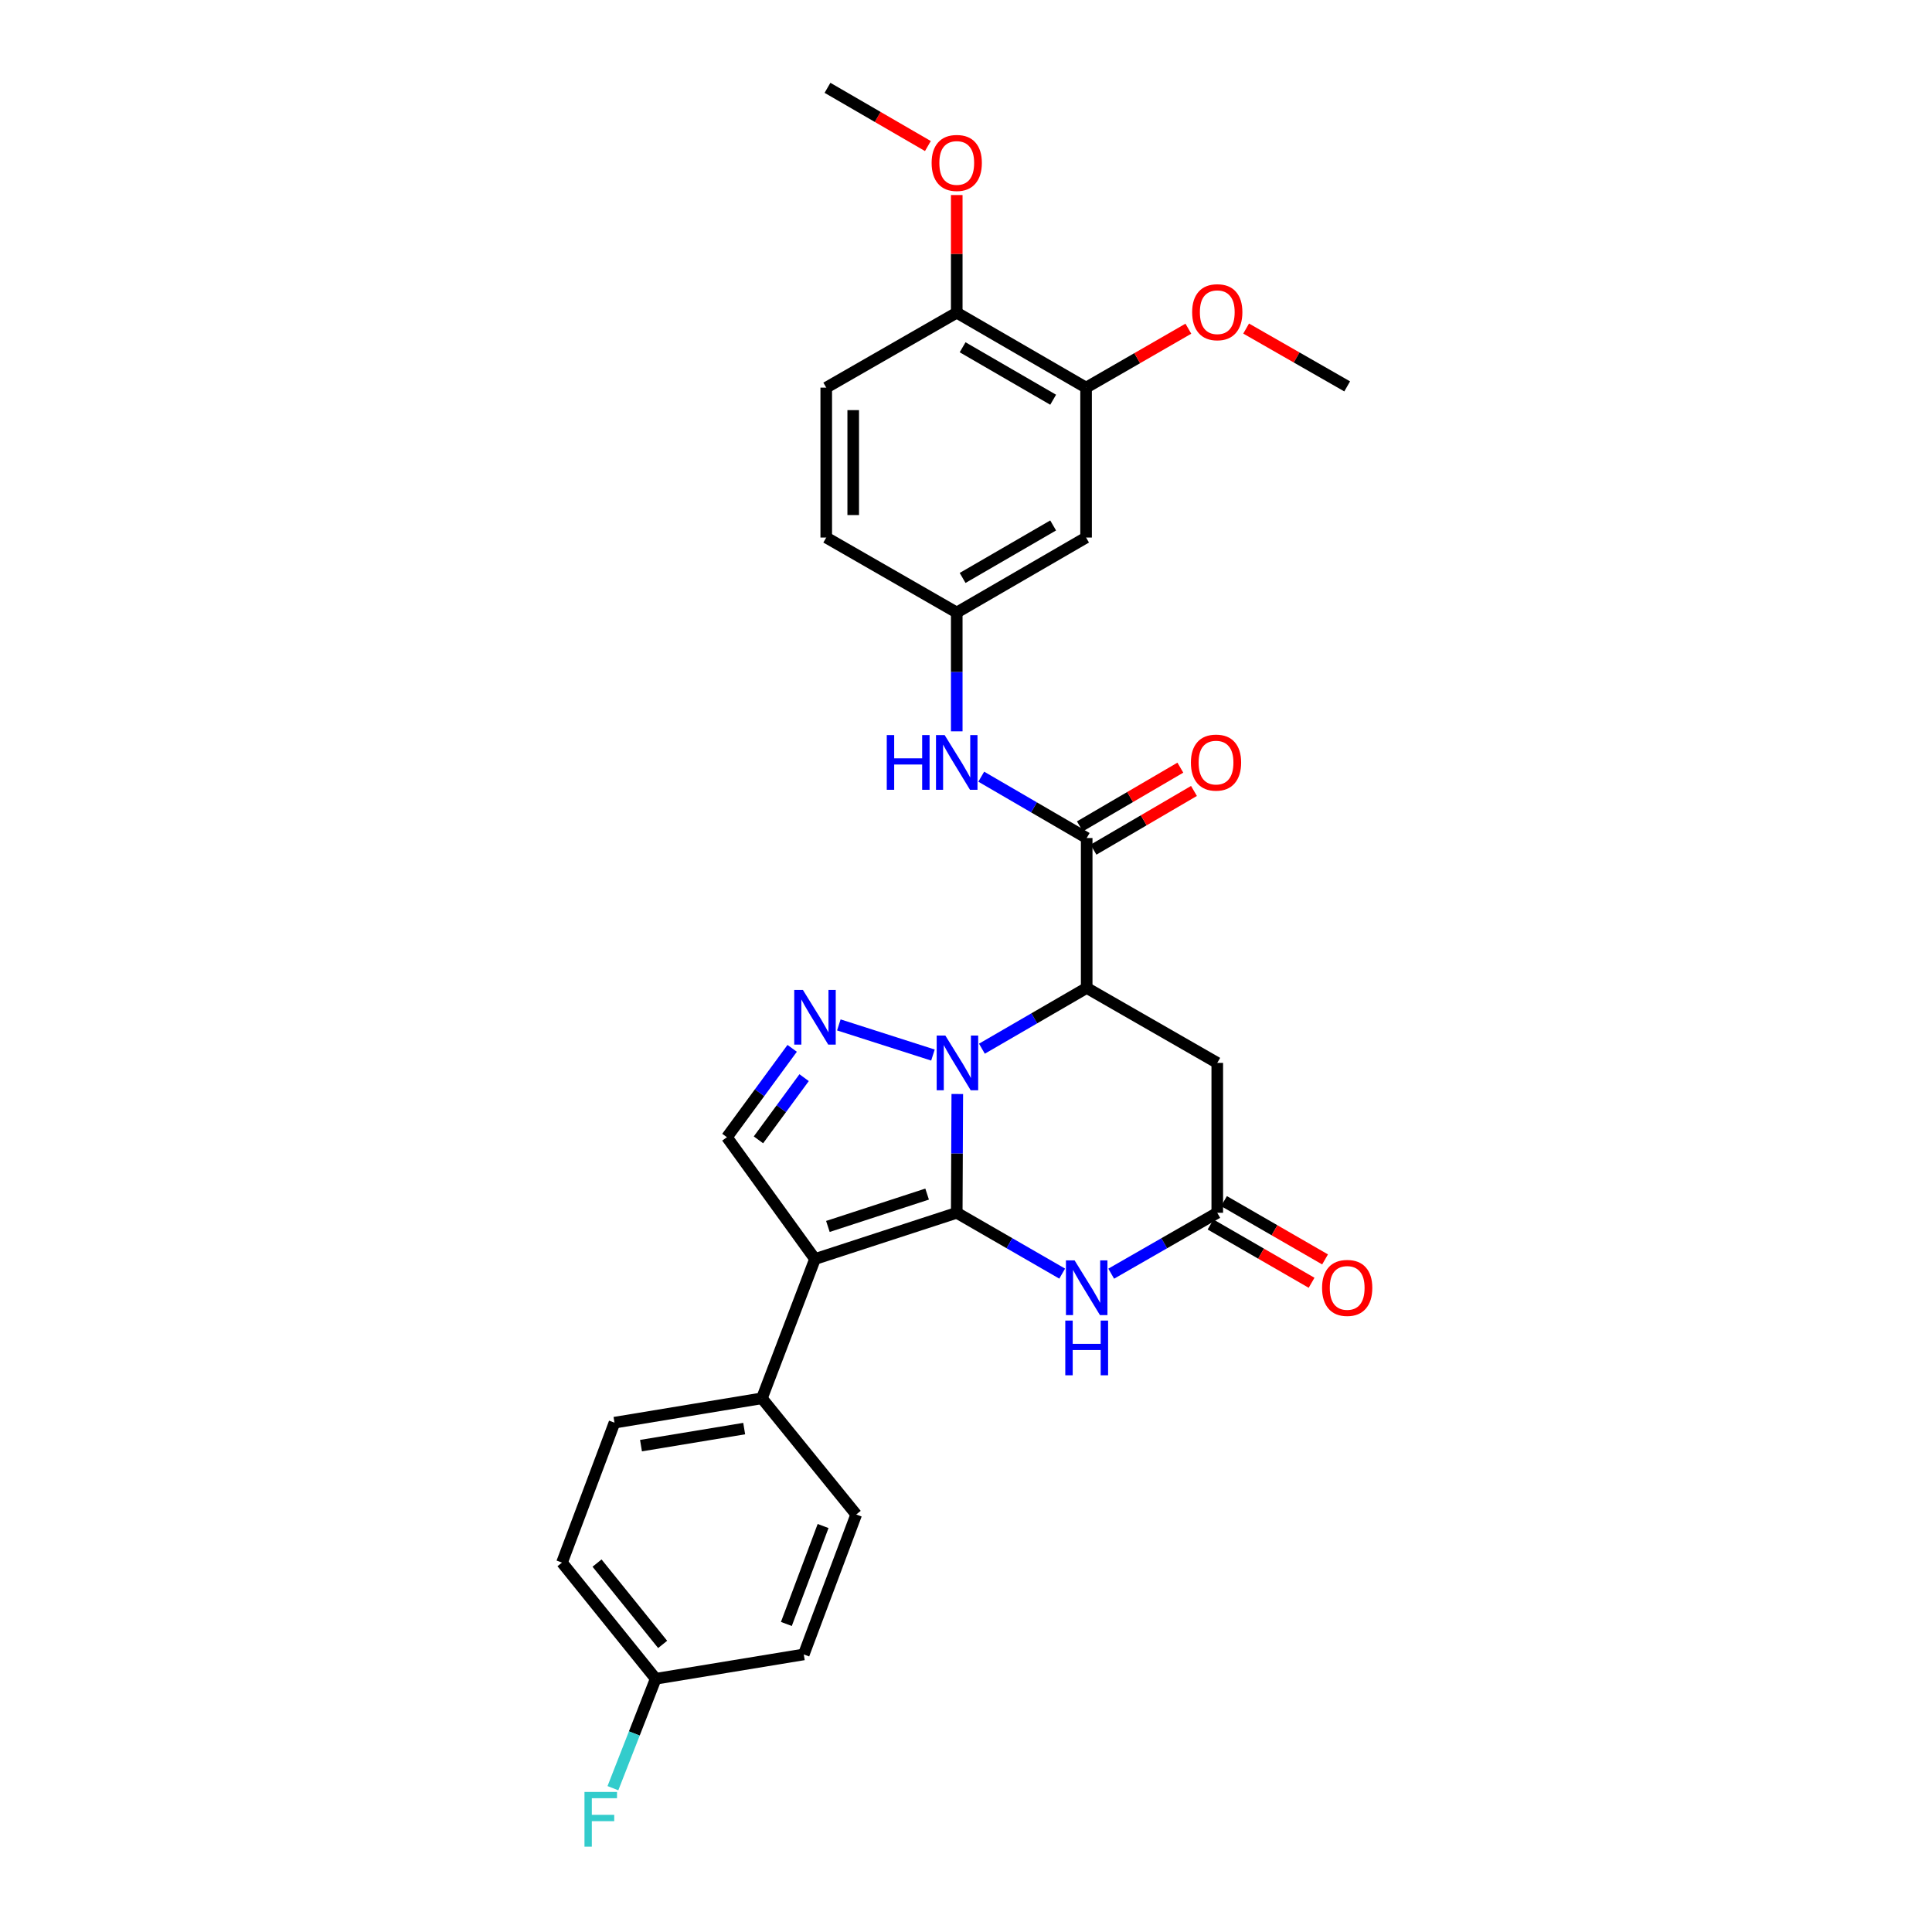 <?xml version='1.0' encoding='iso-8859-1'?>
<svg version='1.1' baseProfile='full'
              xmlns='http://www.w3.org/2000/svg'
                      xmlns:rdkit='http://www.rdkit.org/xml'
                      xmlns:xlink='http://www.w3.org/1999/xlink'
                  xml:space='preserve'
width='1000px' height='1000px' viewBox='0 0 1000 1000'>
<!-- END OF HEADER -->
<rect style='opacity:1.0;fill:#FFFFFF;stroke:none' width='1000' height='1000' x='0' y='0'> </rect>
<path class='bond-0' d='M 495.209,627.744 L 495.35,596.998' style='fill:none;fill-rule:evenodd;stroke:#000000;stroke-width:6px;stroke-linecap:butt;stroke-linejoin:miter;stroke-opacity:1' />
<path class='bond-0' d='M 495.35,596.998 L 495.492,566.252' style='fill:none;fill-rule:evenodd;stroke:#0000FF;stroke-width:6px;stroke-linecap:butt;stroke-linejoin:miter;stroke-opacity:1' />
<path class='bond-1' d='M 495.209,627.744 L 421.836,651.667' style='fill:none;fill-rule:evenodd;stroke:#000000;stroke-width:6px;stroke-linecap:butt;stroke-linejoin:miter;stroke-opacity:1' />
<path class='bond-1' d='M 479.875,618.058 L 428.514,634.804' style='fill:none;fill-rule:evenodd;stroke:#000000;stroke-width:6px;stroke-linecap:butt;stroke-linejoin:miter;stroke-opacity:1' />
<path class='bond-4' d='M 495.209,627.744 L 522.499,643.484' style='fill:none;fill-rule:evenodd;stroke:#000000;stroke-width:6px;stroke-linecap:butt;stroke-linejoin:miter;stroke-opacity:1' />
<path class='bond-4' d='M 522.499,643.484 L 549.788,659.223' style='fill:none;fill-rule:evenodd;stroke:#0000FF;stroke-width:6px;stroke-linecap:butt;stroke-linejoin:miter;stroke-opacity:1' />
<path class='bond-2' d='M 508.239,542.802 L 535.354,527.077' style='fill:none;fill-rule:evenodd;stroke:#0000FF;stroke-width:6px;stroke-linecap:butt;stroke-linejoin:miter;stroke-opacity:1' />
<path class='bond-2' d='M 535.354,527.077 L 562.469,511.352' style='fill:none;fill-rule:evenodd;stroke:#000000;stroke-width:6px;stroke-linecap:butt;stroke-linejoin:miter;stroke-opacity:1' />
<path class='bond-3' d='M 482.89,546.092 L 434.179,530.492' style='fill:none;fill-rule:evenodd;stroke:#0000FF;stroke-width:6px;stroke-linecap:butt;stroke-linejoin:miter;stroke-opacity:1' />
<path class='bond-6' d='M 421.836,651.667 L 376.249,588.618' style='fill:none;fill-rule:evenodd;stroke:#000000;stroke-width:6px;stroke-linecap:butt;stroke-linejoin:miter;stroke-opacity:1' />
<path class='bond-10' d='M 421.836,651.667 L 394.361,723.767' style='fill:none;fill-rule:evenodd;stroke:#000000;stroke-width:6px;stroke-linecap:butt;stroke-linejoin:miter;stroke-opacity:1' />
<path class='bond-5' d='M 562.469,511.352 L 562.469,433.759' style='fill:none;fill-rule:evenodd;stroke:#000000;stroke-width:6px;stroke-linecap:butt;stroke-linejoin:miter;stroke-opacity:1' />
<path class='bond-30' d='M 562.469,511.352 L 630.056,550.152' style='fill:none;fill-rule:evenodd;stroke:#000000;stroke-width:6px;stroke-linecap:butt;stroke-linejoin:miter;stroke-opacity:1' />
<path class='bond-29' d='M 410.024,542.625 L 393.136,565.622' style='fill:none;fill-rule:evenodd;stroke:#0000FF;stroke-width:6px;stroke-linecap:butt;stroke-linejoin:miter;stroke-opacity:1' />
<path class='bond-29' d='M 393.136,565.622 L 376.249,588.618' style='fill:none;fill-rule:evenodd;stroke:#000000;stroke-width:6px;stroke-linecap:butt;stroke-linejoin:miter;stroke-opacity:1' />
<path class='bond-29' d='M 416.212,557.788 L 404.39,573.886' style='fill:none;fill-rule:evenodd;stroke:#0000FF;stroke-width:6px;stroke-linecap:butt;stroke-linejoin:miter;stroke-opacity:1' />
<path class='bond-29' d='M 404.39,573.886 L 392.569,589.984' style='fill:none;fill-rule:evenodd;stroke:#000000;stroke-width:6px;stroke-linecap:butt;stroke-linejoin:miter;stroke-opacity:1' />
<path class='bond-7' d='M 575.158,659.254 L 602.607,643.499' style='fill:none;fill-rule:evenodd;stroke:#0000FF;stroke-width:6px;stroke-linecap:butt;stroke-linejoin:miter;stroke-opacity:1' />
<path class='bond-7' d='M 602.607,643.499 L 630.056,627.744' style='fill:none;fill-rule:evenodd;stroke:#000000;stroke-width:6px;stroke-linecap:butt;stroke-linejoin:miter;stroke-opacity:1' />
<path class='bond-9' d='M 562.469,433.759 L 535.182,417.886' style='fill:none;fill-rule:evenodd;stroke:#000000;stroke-width:6px;stroke-linecap:butt;stroke-linejoin:miter;stroke-opacity:1' />
<path class='bond-9' d='M 535.182,417.886 L 507.894,402.012' style='fill:none;fill-rule:evenodd;stroke:#0000FF;stroke-width:6px;stroke-linecap:butt;stroke-linejoin:miter;stroke-opacity:1' />
<path class='bond-14' d='M 565.992,439.786 L 591.994,424.589' style='fill:none;fill-rule:evenodd;stroke:#000000;stroke-width:6px;stroke-linecap:butt;stroke-linejoin:miter;stroke-opacity:1' />
<path class='bond-14' d='M 591.994,424.589 L 617.996,409.391' style='fill:none;fill-rule:evenodd;stroke:#FF0000;stroke-width:6px;stroke-linecap:butt;stroke-linejoin:miter;stroke-opacity:1' />
<path class='bond-14' d='M 558.947,427.732 L 584.949,412.534' style='fill:none;fill-rule:evenodd;stroke:#000000;stroke-width:6px;stroke-linecap:butt;stroke-linejoin:miter;stroke-opacity:1' />
<path class='bond-14' d='M 584.949,412.534 L 610.951,397.337' style='fill:none;fill-rule:evenodd;stroke:#FF0000;stroke-width:6px;stroke-linecap:butt;stroke-linejoin:miter;stroke-opacity:1' />
<path class='bond-8' d='M 630.056,627.744 L 630.056,550.152' style='fill:none;fill-rule:evenodd;stroke:#000000;stroke-width:6px;stroke-linecap:butt;stroke-linejoin:miter;stroke-opacity:1' />
<path class='bond-16' d='M 626.567,633.792 L 652.719,648.878' style='fill:none;fill-rule:evenodd;stroke:#000000;stroke-width:6px;stroke-linecap:butt;stroke-linejoin:miter;stroke-opacity:1' />
<path class='bond-16' d='M 652.719,648.878 L 678.871,663.965' style='fill:none;fill-rule:evenodd;stroke:#FF0000;stroke-width:6px;stroke-linecap:butt;stroke-linejoin:miter;stroke-opacity:1' />
<path class='bond-16' d='M 633.544,621.697 L 659.696,636.784' style='fill:none;fill-rule:evenodd;stroke:#000000;stroke-width:6px;stroke-linecap:butt;stroke-linejoin:miter;stroke-opacity:1' />
<path class='bond-16' d='M 659.696,636.784 L 685.848,651.871' style='fill:none;fill-rule:evenodd;stroke:#FF0000;stroke-width:6px;stroke-linecap:butt;stroke-linejoin:miter;stroke-opacity:1' />
<path class='bond-13' d='M 495.209,378.533 L 495.209,347.787' style='fill:none;fill-rule:evenodd;stroke:#0000FF;stroke-width:6px;stroke-linecap:butt;stroke-linejoin:miter;stroke-opacity:1' />
<path class='bond-13' d='M 495.209,347.787 L 495.209,317.04' style='fill:none;fill-rule:evenodd;stroke:#000000;stroke-width:6px;stroke-linecap:butt;stroke-linejoin:miter;stroke-opacity:1' />
<path class='bond-17' d='M 394.361,723.767 L 318.056,736.372' style='fill:none;fill-rule:evenodd;stroke:#000000;stroke-width:6px;stroke-linecap:butt;stroke-linejoin:miter;stroke-opacity:1' />
<path class='bond-17' d='M 385.191,739.434 L 331.778,748.258' style='fill:none;fill-rule:evenodd;stroke:#000000;stroke-width:6px;stroke-linecap:butt;stroke-linejoin:miter;stroke-opacity:1' />
<path class='bond-18' d='M 394.361,723.767 L 443.176,783.899' style='fill:none;fill-rule:evenodd;stroke:#000000;stroke-width:6px;stroke-linecap:butt;stroke-linejoin:miter;stroke-opacity:1' />
<path class='bond-11' d='M 562.151,278.232 L 495.209,317.04' style='fill:none;fill-rule:evenodd;stroke:#000000;stroke-width:6px;stroke-linecap:butt;stroke-linejoin:miter;stroke-opacity:1' />
<path class='bond-11' d='M 545.107,271.974 L 498.248,299.14' style='fill:none;fill-rule:evenodd;stroke:#000000;stroke-width:6px;stroke-linecap:butt;stroke-linejoin:miter;stroke-opacity:1' />
<path class='bond-12' d='M 562.151,278.232 L 562.151,200.64' style='fill:none;fill-rule:evenodd;stroke:#000000;stroke-width:6px;stroke-linecap:butt;stroke-linejoin:miter;stroke-opacity:1' />
<path class='bond-22' d='M 562.151,200.64 L 588.624,185.387' style='fill:none;fill-rule:evenodd;stroke:#000000;stroke-width:6px;stroke-linecap:butt;stroke-linejoin:miter;stroke-opacity:1' />
<path class='bond-22' d='M 588.624,185.387 L 615.096,170.133' style='fill:none;fill-rule:evenodd;stroke:#FF0000;stroke-width:6px;stroke-linecap:butt;stroke-linejoin:miter;stroke-opacity:1' />
<path class='bond-32' d='M 562.151,200.64 L 495.209,161.847' style='fill:none;fill-rule:evenodd;stroke:#000000;stroke-width:6px;stroke-linecap:butt;stroke-linejoin:miter;stroke-opacity:1' />
<path class='bond-32' d='M 545.109,206.902 L 498.25,179.747' style='fill:none;fill-rule:evenodd;stroke:#000000;stroke-width:6px;stroke-linecap:butt;stroke-linejoin:miter;stroke-opacity:1' />
<path class='bond-20' d='M 495.209,317.04 L 427.662,278.232' style='fill:none;fill-rule:evenodd;stroke:#000000;stroke-width:6px;stroke-linecap:butt;stroke-linejoin:miter;stroke-opacity:1' />
<path class='bond-15' d='M 495.209,161.847 L 427.662,200.64' style='fill:none;fill-rule:evenodd;stroke:#000000;stroke-width:6px;stroke-linecap:butt;stroke-linejoin:miter;stroke-opacity:1' />
<path class='bond-26' d='M 495.209,161.847 L 495.209,131.401' style='fill:none;fill-rule:evenodd;stroke:#000000;stroke-width:6px;stroke-linecap:butt;stroke-linejoin:miter;stroke-opacity:1' />
<path class='bond-26' d='M 495.209,131.401 L 495.209,100.955' style='fill:none;fill-rule:evenodd;stroke:#FF0000;stroke-width:6px;stroke-linecap:butt;stroke-linejoin:miter;stroke-opacity:1' />
<path class='bond-23' d='M 318.056,736.372 L 290.884,808.799' style='fill:none;fill-rule:evenodd;stroke:#000000;stroke-width:6px;stroke-linecap:butt;stroke-linejoin:miter;stroke-opacity:1' />
<path class='bond-24' d='M 443.176,783.899 L 416.026,856.326' style='fill:none;fill-rule:evenodd;stroke:#000000;stroke-width:6px;stroke-linecap:butt;stroke-linejoin:miter;stroke-opacity:1' />
<path class='bond-24' d='M 426.029,789.862 L 407.025,840.561' style='fill:none;fill-rule:evenodd;stroke:#000000;stroke-width:6px;stroke-linecap:butt;stroke-linejoin:miter;stroke-opacity:1' />
<path class='bond-19' d='M 427.662,200.64 L 427.662,278.232' style='fill:none;fill-rule:evenodd;stroke:#000000;stroke-width:6px;stroke-linecap:butt;stroke-linejoin:miter;stroke-opacity:1' />
<path class='bond-19' d='M 441.624,212.279 L 441.624,266.594' style='fill:none;fill-rule:evenodd;stroke:#000000;stroke-width:6px;stroke-linecap:butt;stroke-linejoin:miter;stroke-opacity:1' />
<path class='bond-21' d='M 339.396,868.931 L 416.026,856.326' style='fill:none;fill-rule:evenodd;stroke:#000000;stroke-width:6px;stroke-linecap:butt;stroke-linejoin:miter;stroke-opacity:1' />
<path class='bond-25' d='M 339.396,868.931 L 328.32,897.247' style='fill:none;fill-rule:evenodd;stroke:#000000;stroke-width:6px;stroke-linecap:butt;stroke-linejoin:miter;stroke-opacity:1' />
<path class='bond-25' d='M 328.32,897.247 L 317.245,925.562' style='fill:none;fill-rule:evenodd;stroke:#33CCCC;stroke-width:6px;stroke-linecap:butt;stroke-linejoin:miter;stroke-opacity:1' />
<path class='bond-31' d='M 339.396,868.931 L 290.884,808.799' style='fill:none;fill-rule:evenodd;stroke:#000000;stroke-width:6px;stroke-linecap:butt;stroke-linejoin:miter;stroke-opacity:1' />
<path class='bond-31' d='M 342.986,851.144 L 309.027,809.052' style='fill:none;fill-rule:evenodd;stroke:#000000;stroke-width:6px;stroke-linecap:butt;stroke-linejoin:miter;stroke-opacity:1' />
<path class='bond-27' d='M 644.993,170.062 L 671.147,185.029' style='fill:none;fill-rule:evenodd;stroke:#FF0000;stroke-width:6px;stroke-linecap:butt;stroke-linejoin:miter;stroke-opacity:1' />
<path class='bond-27' d='M 671.147,185.029 L 697.3,199.996' style='fill:none;fill-rule:evenodd;stroke:#000000;stroke-width:6px;stroke-linecap:butt;stroke-linejoin:miter;stroke-opacity:1' />
<path class='bond-28' d='M 480.276,75.594 L 454.291,60.524' style='fill:none;fill-rule:evenodd;stroke:#FF0000;stroke-width:6px;stroke-linecap:butt;stroke-linejoin:miter;stroke-opacity:1' />
<path class='bond-28' d='M 454.291,60.524 L 428.306,45.455' style='fill:none;fill-rule:evenodd;stroke:#000000;stroke-width:6px;stroke-linecap:butt;stroke-linejoin:miter;stroke-opacity:1' />
<path  class='atom-1' d='M 489.306 535.992
L 498.586 550.992
Q 499.506 552.472, 500.986 555.152
Q 502.466 557.832, 502.546 557.992
L 502.546 535.992
L 506.306 535.992
L 506.306 564.312
L 502.426 564.312
L 492.466 547.912
Q 491.306 545.992, 490.066 543.792
Q 488.866 541.592, 488.506 540.912
L 488.506 564.312
L 484.826 564.312
L 484.826 535.992
L 489.306 535.992
' fill='#0000FF'/>
<path  class='atom-4' d='M 415.576 512.38
L 424.856 527.38
Q 425.776 528.86, 427.256 531.54
Q 428.736 534.22, 428.816 534.38
L 428.816 512.38
L 432.576 512.38
L 432.576 540.7
L 428.696 540.7
L 418.736 524.3
Q 417.576 522.38, 416.336 520.18
Q 415.136 517.98, 414.776 517.3
L 414.776 540.7
L 411.096 540.7
L 411.096 512.38
L 415.576 512.38
' fill='#0000FF'/>
<path  class='atom-5' d='M 556.209 652.377
L 565.489 667.377
Q 566.409 668.857, 567.889 671.537
Q 569.369 674.217, 569.449 674.377
L 569.449 652.377
L 573.209 652.377
L 573.209 680.697
L 569.329 680.697
L 559.369 664.297
Q 558.209 662.377, 556.969 660.177
Q 555.769 657.977, 555.409 657.297
L 555.409 680.697
L 551.729 680.697
L 551.729 652.377
L 556.209 652.377
' fill='#0000FF'/>
<path  class='atom-5' d='M 551.389 683.529
L 555.229 683.529
L 555.229 695.569
L 569.709 695.569
L 569.709 683.529
L 573.549 683.529
L 573.549 711.849
L 569.709 711.849
L 569.709 698.769
L 555.229 698.769
L 555.229 711.849
L 551.389 711.849
L 551.389 683.529
' fill='#0000FF'/>
<path  class='atom-10' d='M 458.989 380.473
L 462.829 380.473
L 462.829 392.513
L 477.309 392.513
L 477.309 380.473
L 481.149 380.473
L 481.149 408.793
L 477.309 408.793
L 477.309 395.713
L 462.829 395.713
L 462.829 408.793
L 458.989 408.793
L 458.989 380.473
' fill='#0000FF'/>
<path  class='atom-10' d='M 488.949 380.473
L 498.229 395.473
Q 499.149 396.953, 500.629 399.633
Q 502.109 402.313, 502.189 402.473
L 502.189 380.473
L 505.949 380.473
L 505.949 408.793
L 502.069 408.793
L 492.109 392.393
Q 490.949 390.473, 489.709 388.273
Q 488.509 386.073, 488.149 385.393
L 488.149 408.793
L 484.469 408.793
L 484.469 380.473
L 488.949 380.473
' fill='#0000FF'/>
<path  class='atom-15' d='M 616.412 394.713
Q 616.412 387.913, 619.772 384.113
Q 623.132 380.313, 629.412 380.313
Q 635.692 380.313, 639.052 384.113
Q 642.412 387.913, 642.412 394.713
Q 642.412 401.593, 639.012 405.513
Q 635.612 409.393, 629.412 409.393
Q 623.172 409.393, 619.772 405.513
Q 616.412 401.633, 616.412 394.713
M 629.412 406.193
Q 633.732 406.193, 636.052 403.313
Q 638.412 400.393, 638.412 394.713
Q 638.412 389.153, 636.052 386.353
Q 633.732 383.513, 629.412 383.513
Q 625.092 383.513, 622.732 386.313
Q 620.412 389.113, 620.412 394.713
Q 620.412 400.433, 622.732 403.313
Q 625.092 406.193, 629.412 406.193
' fill='#FF0000'/>
<path  class='atom-17' d='M 684.3 666.617
Q 684.3 659.817, 687.66 656.017
Q 691.02 652.217, 697.3 652.217
Q 703.58 652.217, 706.94 656.017
Q 710.3 659.817, 710.3 666.617
Q 710.3 673.497, 706.9 677.417
Q 703.5 681.297, 697.3 681.297
Q 691.06 681.297, 687.66 677.417
Q 684.3 673.537, 684.3 666.617
M 697.3 678.097
Q 701.62 678.097, 703.94 675.217
Q 706.3 672.297, 706.3 666.617
Q 706.3 661.057, 703.94 658.257
Q 701.62 655.417, 697.3 655.417
Q 692.98 655.417, 690.62 658.217
Q 688.3 661.017, 688.3 666.617
Q 688.3 672.337, 690.62 675.217
Q 692.98 678.097, 697.3 678.097
' fill='#FF0000'/>
<path  class='atom-23' d='M 617.056 161.594
Q 617.056 154.794, 620.416 150.994
Q 623.776 147.194, 630.056 147.194
Q 636.336 147.194, 639.696 150.994
Q 643.056 154.794, 643.056 161.594
Q 643.056 168.474, 639.656 172.394
Q 636.256 176.274, 630.056 176.274
Q 623.816 176.274, 620.416 172.394
Q 617.056 168.514, 617.056 161.594
M 630.056 173.074
Q 634.376 173.074, 636.696 170.194
Q 639.056 167.274, 639.056 161.594
Q 639.056 156.034, 636.696 153.234
Q 634.376 150.394, 630.056 150.394
Q 625.736 150.394, 623.376 153.194
Q 621.056 155.994, 621.056 161.594
Q 621.056 167.314, 623.376 170.194
Q 625.736 173.074, 630.056 173.074
' fill='#FF0000'/>
<path  class='atom-26' d='M 302.523 927.515
L 319.363 927.515
L 319.363 930.755
L 306.323 930.755
L 306.323 939.355
L 317.923 939.355
L 317.923 942.635
L 306.323 942.635
L 306.323 955.835
L 302.523 955.835
L 302.523 927.515
' fill='#33CCCC'/>
<path  class='atom-27' d='M 482.209 84.335
Q 482.209 77.535, 485.569 73.735
Q 488.929 69.935, 495.209 69.935
Q 501.489 69.935, 504.849 73.735
Q 508.209 77.535, 508.209 84.335
Q 508.209 91.215, 504.809 95.135
Q 501.409 99.015, 495.209 99.015
Q 488.969 99.015, 485.569 95.135
Q 482.209 91.255, 482.209 84.335
M 495.209 95.815
Q 499.529 95.815, 501.849 92.935
Q 504.209 90.015, 504.209 84.335
Q 504.209 78.775, 501.849 75.975
Q 499.529 73.135, 495.209 73.135
Q 490.889 73.135, 488.529 75.935
Q 486.209 78.735, 486.209 84.335
Q 486.209 90.055, 488.529 92.935
Q 490.889 95.815, 495.209 95.815
' fill='#FF0000'/>
</svg>
